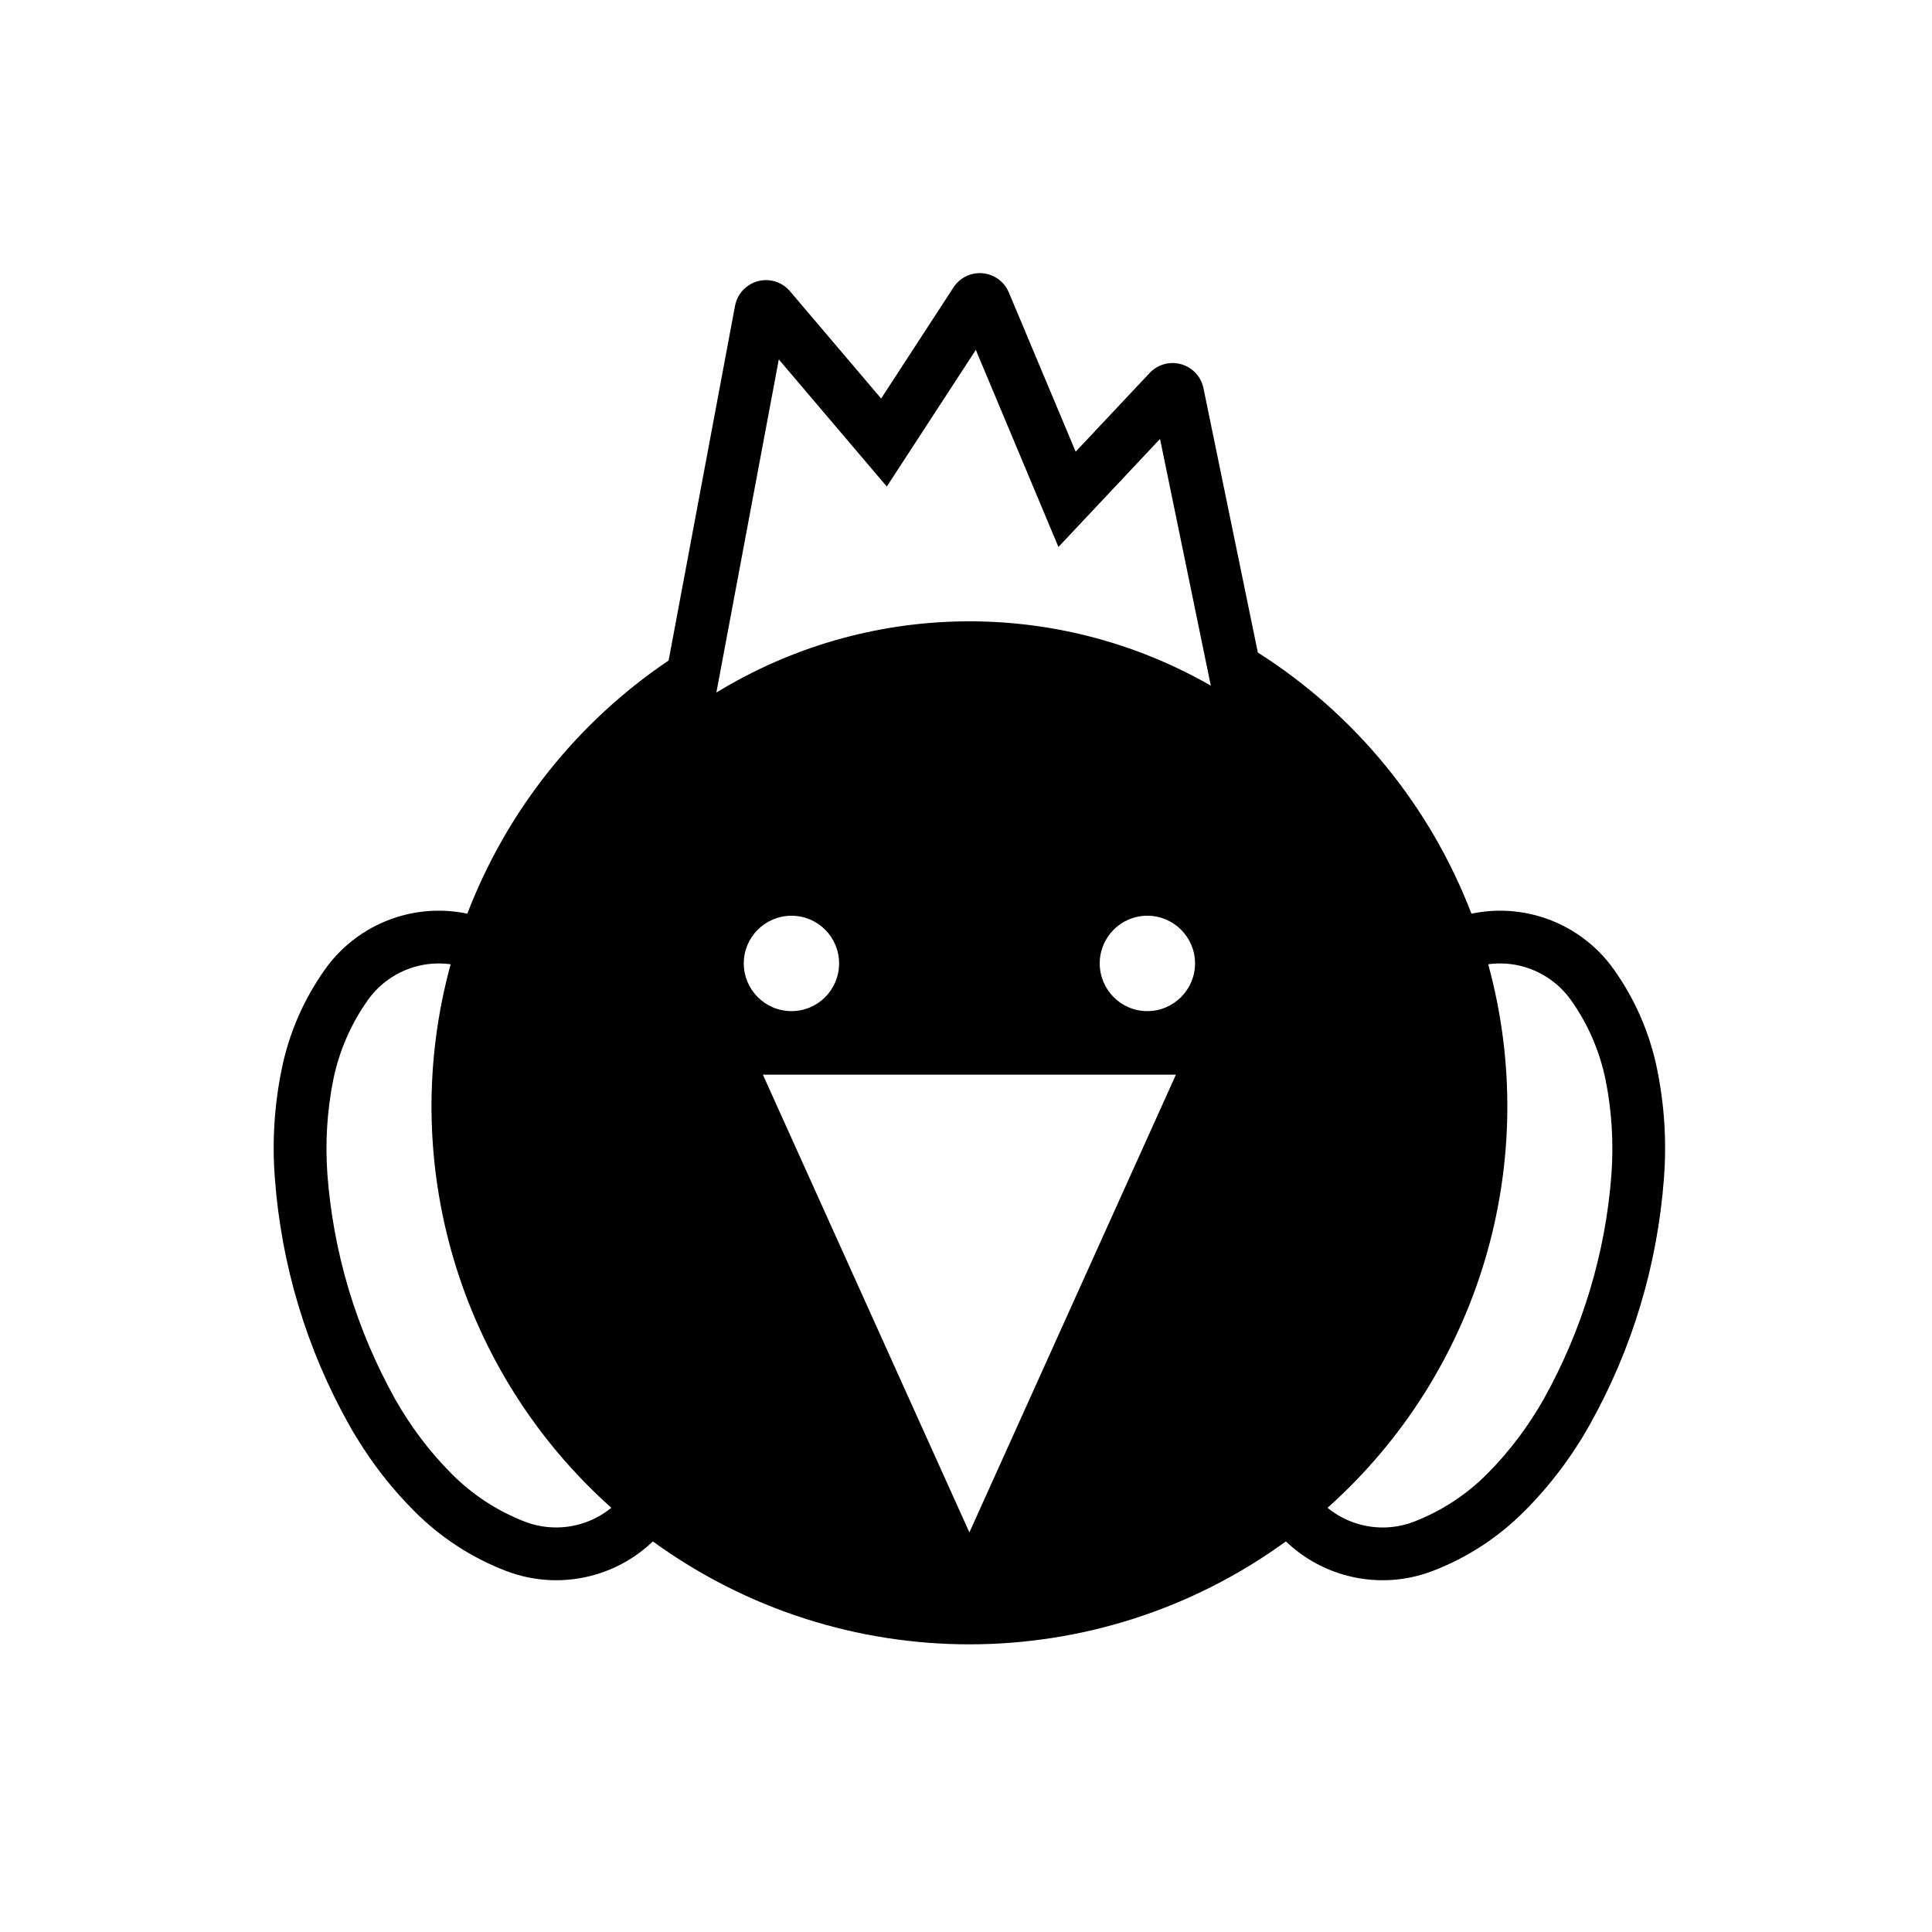 <?xml version="1.0" encoding="UTF-8"?>
<!-- The Best Svg Icon site in the world: iconSvg.co, Visit us! https://iconsvg.co -->
<svg fill="#000000" width="800px" height="800px" version="1.1" viewBox="144 144 512 512" xmlns="http://www.w3.org/2000/svg">
 <path d="m552.2 386.91c7.863 2.379 14.73 7.297 19.48 13.992 5.668 7.969 9.594 17.039 11.512 26.641 1.91 9.441 2.508 19.094 1.773 28.691-0.855 11.441-2.941 22.746-6.238 33.703-3.293 10.984-7.793 21.555-13.391 31.562-4.707 8.418-10.52 16.133-17.32 22.953-6.906 6.949-15.164 12.348-24.305 15.852-7.684 2.961-16.117 3.273-23.98 0.906-5.598-1.684-10.734-4.676-14.949-8.727-50.02 36.379-117.75 36.379-167.77 0-4.211 4.055-9.344 7.043-14.949 8.727-7.863 2.371-16.293 2.055-23.98-0.906-9.141-3.5-17.398-8.906-24.305-15.852-6.801-6.82-12.605-14.535-17.32-22.953-5.598-10.004-10.098-20.582-13.391-31.562-3.293-10.965-5.379-22.27-6.227-33.703-0.746-9.598-0.145-19.25 1.773-28.691 1.91-9.598 5.844-18.672 11.512-26.641 4.742-6.695 11.613-11.617 19.48-13.992 5.914-1.773 12.184-2.055 18.242-0.777 10.48-27.312 29.074-50.73 53.344-67.094l17.602-94c0.352-1.879 1.352-3.594 2.805-4.816 3.5-2.992 8.785-2.562 11.758 0.957l24.156 28.43 19.172-29.438c0.918-1.414 2.231-2.5 3.75-3.148 4.246-1.773 9.141 0.227 10.914 4.465l17.715 42.211 19.629-20.883c1.16-1.238 2.727-2.09 4.387-2.445 4.5-0.922 8.922 1.984 9.848 6.481l14.414 70.07c25.82 16.398 45.656 40.668 56.609 69.219 6.059-1.289 12.336-1.004 18.25 0.77zm-96.57 41.887h-109.46l54.73 121.31zm9.25-103.09-13.461-65.391-26.922 28.641-21.895-52.234-23.594 36.219-28.617-33.691-16.547 88.285c40.07-24.5 90.297-25.207 131.04-1.828zm-4.18 73.598c0-6.961-5.668-12.629-12.645-12.629-6.977 0-12.617 5.668-12.617 12.629 0 6.977 5.637 12.652 12.617 12.652 6.977-0.004 12.645-5.676 12.645-12.652zm-94.332 0c0-6.961-5.629-12.629-12.605-12.629-6.988 0-12.656 5.668-12.656 12.629 0 6.977 5.668 12.652 12.656 12.652 6.977-0.004 12.605-5.676 12.605-12.652zm172.02 0.23c14.309 52.195-2.195 108.01-42.578 144.05 2.332 1.914 5.059 3.367 7.969 4.231 4.883 1.477 10.125 1.281 14.906-0.543 7.301-2.82 13.926-7.141 19.418-12.68 5.914-5.918 10.941-12.637 15.055-19.91 5.066-9.125 9.168-18.773 12.184-28.766 3.012-10.004 4.934-20.293 5.707-30.73 0.598-8.324 0.105-16.695-1.527-24.898-1.559-7.668-4.676-14.914-9.211-21.27-2.973-4.18-7.262-7.231-12.152-8.715-3.148-0.965-6.516-1.215-9.77-0.77zm-274.96 0c-3.266-0.441-6.629-0.195-9.777 0.762-4.922 1.484-9.168 4.535-12.152 8.715-4.535 6.359-7.648 13.598-9.211 21.27-1.621 8.203-2.125 16.574-1.527 24.898 0.785 10.434 2.695 20.723 5.707 30.73 3.012 9.996 7.125 19.645 12.184 28.766 4.109 7.273 9.141 13.992 15.055 19.91 5.492 5.543 12.121 9.859 19.418 12.68 4.781 1.824 10.027 2.019 14.918 0.543 2.902-0.867 5.629-2.316 7.969-4.231-40.383-36.035-56.898-91.848-42.582-144.04z"/>
</svg>